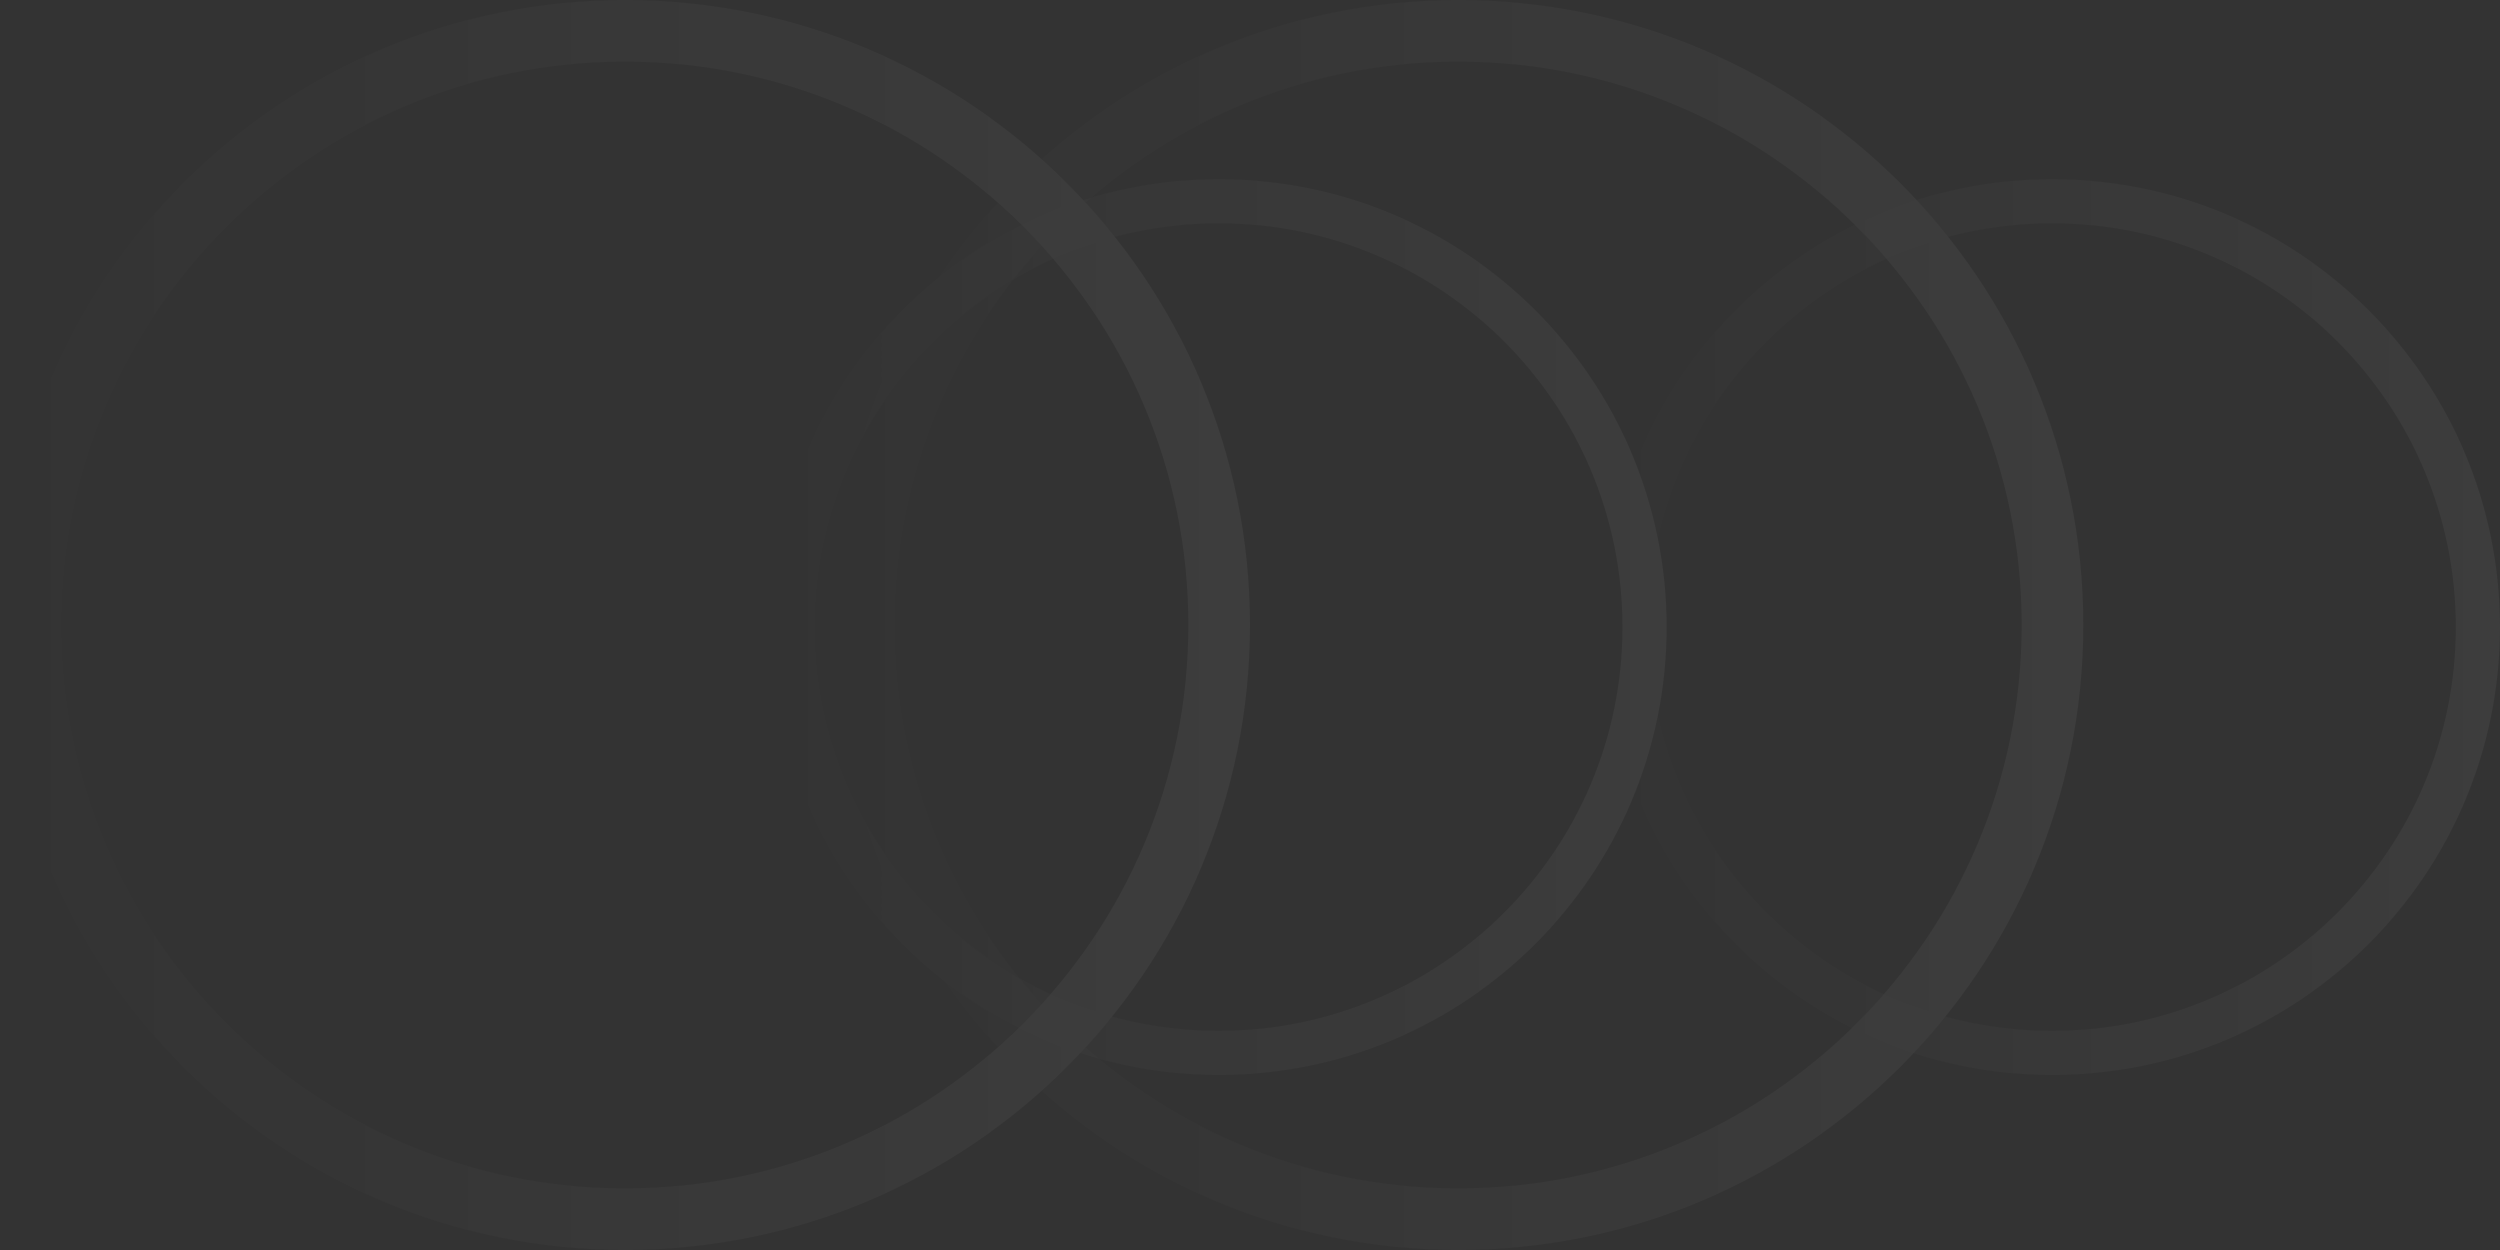 <?xml version="1.0" encoding="UTF-8"?> <svg xmlns="http://www.w3.org/2000/svg" width="1416" height="708" viewBox="0 0 1416 708" fill="none"><rect x="0" y="0" width="1416" height="708" fill="#333333" stroke="none"/><g opacity="0.05"><path d="M708 354C708 549.509 549.509 708 354 708C158.491 708 0 549.509 0 354C0 158.491 158.491 0 354 0C549.509 0 708 158.491 708 354ZM34.92 354C34.92 530.223 177.777 673.08 354 673.08C530.223 673.08 673.08 530.223 673.08 354C673.08 177.777 530.223 34.92 354 34.92C177.777 34.92 34.92 177.777 34.92 354Z" fill="url(#paint0_linear_2082_2)"></path><path d="M944.002 355.179C944.002 495.293 830.416 608.879 690.302 608.879C550.187 608.879 436.602 495.293 436.602 355.179C436.602 215.064 550.187 101.479 690.302 101.479C830.416 101.479 944.002 215.064 944.002 355.179ZM461.627 355.179C461.627 481.472 564.008 583.853 690.302 583.853C816.595 583.853 918.976 481.472 918.976 355.179C918.976 228.885 816.595 126.504 690.302 126.504C564.008 126.504 461.627 228.885 461.627 355.179Z" fill="url(#paint1_linear_2082_2)"></path><path d="M1180 354C1180 549.509 1021.51 708 825.998 708C630.489 708 471.998 549.509 471.998 354C471.998 158.491 630.489 0 825.998 0C1021.51 0 1180 158.491 1180 354ZM506.918 354C506.918 530.223 649.775 673.08 825.998 673.08C1002.22 673.08 1145.08 530.223 1145.08 354C1145.08 177.777 1002.22 34.92 825.998 34.92C649.775 34.92 506.918 177.777 506.918 354Z" fill="url(#paint2_linear_2082_2)"></path><path d="M1416 355.179C1416 495.293 1302.41 608.879 1162.3 608.879C1022.18 608.879 908.6 495.293 908.6 355.179C908.6 215.064 1022.18 101.479 1162.3 101.479C1302.41 101.479 1416 215.064 1416 355.179ZM933.625 355.179C933.625 481.472 1036.01 583.853 1162.3 583.853C1288.59 583.853 1390.97 481.472 1390.97 355.179C1390.97 228.885 1288.59 126.504 1162.3 126.504C1036.01 126.504 933.625 228.885 933.625 355.179Z" fill="url(#paint3_linear_2082_2)"></path></g><defs><linearGradient id="paint0_linear_2082_2" x1="708" y1="354" x2="0" y2="354" gradientUnits="userSpaceOnUse"><stop stop-color="white"></stop><stop offset="1" stop-color="white" stop-opacity="0"></stop></linearGradient><linearGradient id="paint1_linear_2082_2" x1="944.002" y1="355.179" x2="436.602" y2="355.179" gradientUnits="userSpaceOnUse"><stop stop-color="white"></stop><stop offset="1" stop-color="white" stop-opacity="0"></stop></linearGradient><linearGradient id="paint2_linear_2082_2" x1="1180" y1="354" x2="471.998" y2="354" gradientUnits="userSpaceOnUse"><stop stop-color="white"></stop><stop offset="1" stop-color="white" stop-opacity="0"></stop></linearGradient><linearGradient id="paint3_linear_2082_2" x1="1416" y1="355.179" x2="908.6" y2="355.179" gradientUnits="userSpaceOnUse"><stop stop-color="white"></stop><stop offset="1" stop-color="white" stop-opacity="0"></stop></linearGradient></defs></svg> 